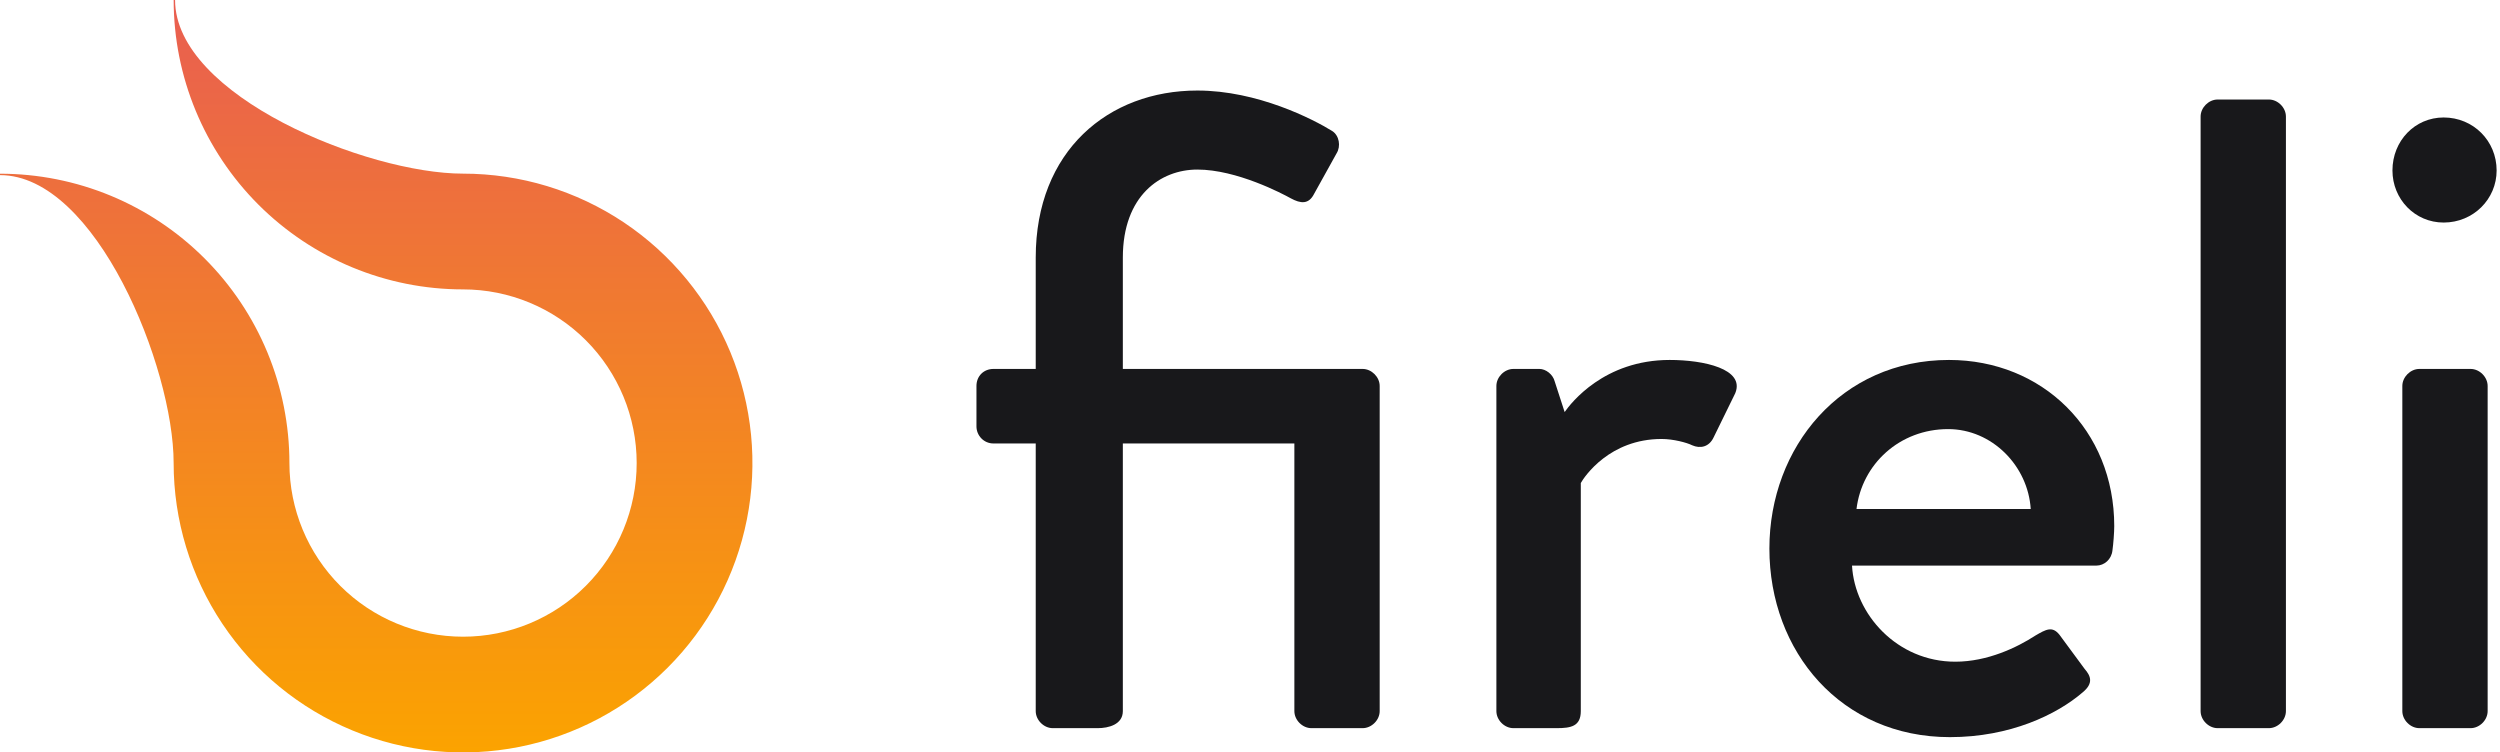 <svg width="103" height="31" viewBox="0 0 103 31" fill="none" xmlns="http://www.w3.org/2000/svg">
<path d="M19.078 7.154C15.127 7.154 7.213 3.951 7.213 0H7.155C7.155 3.162 8.411 6.195 10.647 8.431C12.883 10.667 15.915 11.923 19.077 11.923C20.975 11.923 22.794 12.677 24.136 14.018C25.477 15.36 26.231 17.18 26.231 19.077C26.232 20.974 25.478 22.794 24.137 24.136C22.796 25.478 20.976 26.232 19.079 26.232C17.181 26.232 15.362 25.479 14.02 24.138C12.678 22.796 11.924 20.977 11.924 19.08C11.924 17.514 11.615 15.963 11.016 14.517C10.416 13.07 9.538 11.756 8.431 10.649C7.324 9.542 6.009 8.663 4.563 8.064C3.116 7.465 1.566 7.157 0 7.157V7.215C3.95 7.215 7.153 15.125 7.154 19.077H7.154C7.154 21.435 7.853 23.74 9.163 25.701C10.473 27.662 12.335 29.19 14.514 30.092C16.692 30.995 19.09 31.231 21.402 30.771C23.715 30.311 25.84 29.175 27.507 27.508C29.175 25.841 30.311 23.716 30.771 21.403C31.231 19.091 30.995 16.693 30.093 14.515C29.19 12.336 27.662 10.474 25.702 9.163C23.741 7.853 21.436 7.154 19.078 7.154Z" fill="url(#paint0_linear_307_1023)"/>
<path d="M42.672 29.297C42.672 29.667 43.005 30 43.374 30H45.224C45.669 30 46.261 29.852 46.261 29.297V18.271H53.328V29.297C53.328 29.667 53.66 30 54.031 30H56.139C56.51 30 56.843 29.667 56.843 29.297V15.903C56.843 15.533 56.51 15.2 56.139 15.2H46.261V10.612C46.261 8.059 47.815 6.986 49.331 6.986C50.959 6.986 52.846 7.985 53.179 8.17C53.587 8.392 53.919 8.429 54.142 7.985L55.066 6.32C55.252 6.024 55.178 5.58 54.882 5.395C54.105 4.914 51.81 3.73 49.331 3.73C45.669 3.73 42.672 6.209 42.672 10.612V15.2H40.932C40.526 15.2 40.23 15.496 40.23 15.903V17.568C40.23 17.938 40.526 18.271 40.932 18.271H42.672V29.297Z" fill="#18181B"/>
<path d="M61.651 29.297C61.651 29.667 61.983 30 62.353 30H64.129C64.722 30 65.129 29.926 65.129 29.297V19.899C65.276 19.64 66.312 18.086 68.459 18.086C68.939 18.086 69.495 18.234 69.716 18.345C70.049 18.493 70.419 18.419 70.605 18.012L71.493 16.199C71.9 15.2 70.198 14.83 68.791 14.83C66.091 14.83 64.722 16.606 64.463 16.976L64.055 15.718C63.981 15.422 63.685 15.2 63.426 15.2H62.353C61.983 15.2 61.651 15.533 61.651 15.903V29.297Z" fill="#18181B"/>
<path d="M72.899 22.6C72.899 26.855 75.859 30.37 80.336 30.37C82.815 30.37 84.739 29.445 85.812 28.52C86.256 28.15 86.145 27.854 85.886 27.558L84.85 26.152C84.554 25.782 84.295 25.93 83.851 26.189C83.111 26.67 81.89 27.262 80.558 27.262C78.153 27.262 76.414 25.301 76.303 23.303H86.367C86.7 23.303 86.996 23.044 87.033 22.674C87.07 22.415 87.107 21.934 87.107 21.675C87.107 17.716 84.147 14.83 80.299 14.83C75.859 14.83 72.899 18.419 72.899 22.6ZM76.488 20.972C76.71 19.122 78.264 17.679 80.262 17.679C82.075 17.679 83.555 19.196 83.666 20.972H76.488Z" fill="#18181B"/>
<path d="M90.665 29.297C90.665 29.667 90.998 30 91.368 30H93.477C93.847 30 94.18 29.667 94.18 29.297V4.803C94.18 4.433 93.847 4.1 93.477 4.1H91.368C90.998 4.1 90.665 4.433 90.665 4.803V29.297Z" fill="#18181B"/>
<path d="M100.678 9.169C101.899 9.169 102.861 8.207 102.861 7.023C102.861 5.802 101.899 4.84 100.678 4.84C99.494 4.84 98.569 5.802 98.569 7.023C98.569 8.207 99.494 9.169 100.678 9.169ZM98.976 29.297C98.976 29.667 99.309 30 99.679 30H101.788C102.158 30 102.491 29.667 102.491 29.297V15.903C102.491 15.533 102.158 15.2 101.788 15.2H99.679C99.309 15.2 98.976 15.533 98.976 15.903V29.297Z" fill="#18181B"/>
<defs>
<linearGradient id="paint0_linear_307_1023" x1="15.5" y1="0" x2="15.5" y2="31" gradientUnits="userSpaceOnUse">
<stop stop-color="#E95E51"/>
<stop offset="1" stop-color="#FBA300"/>
</linearGradient>
</defs>
</svg>
